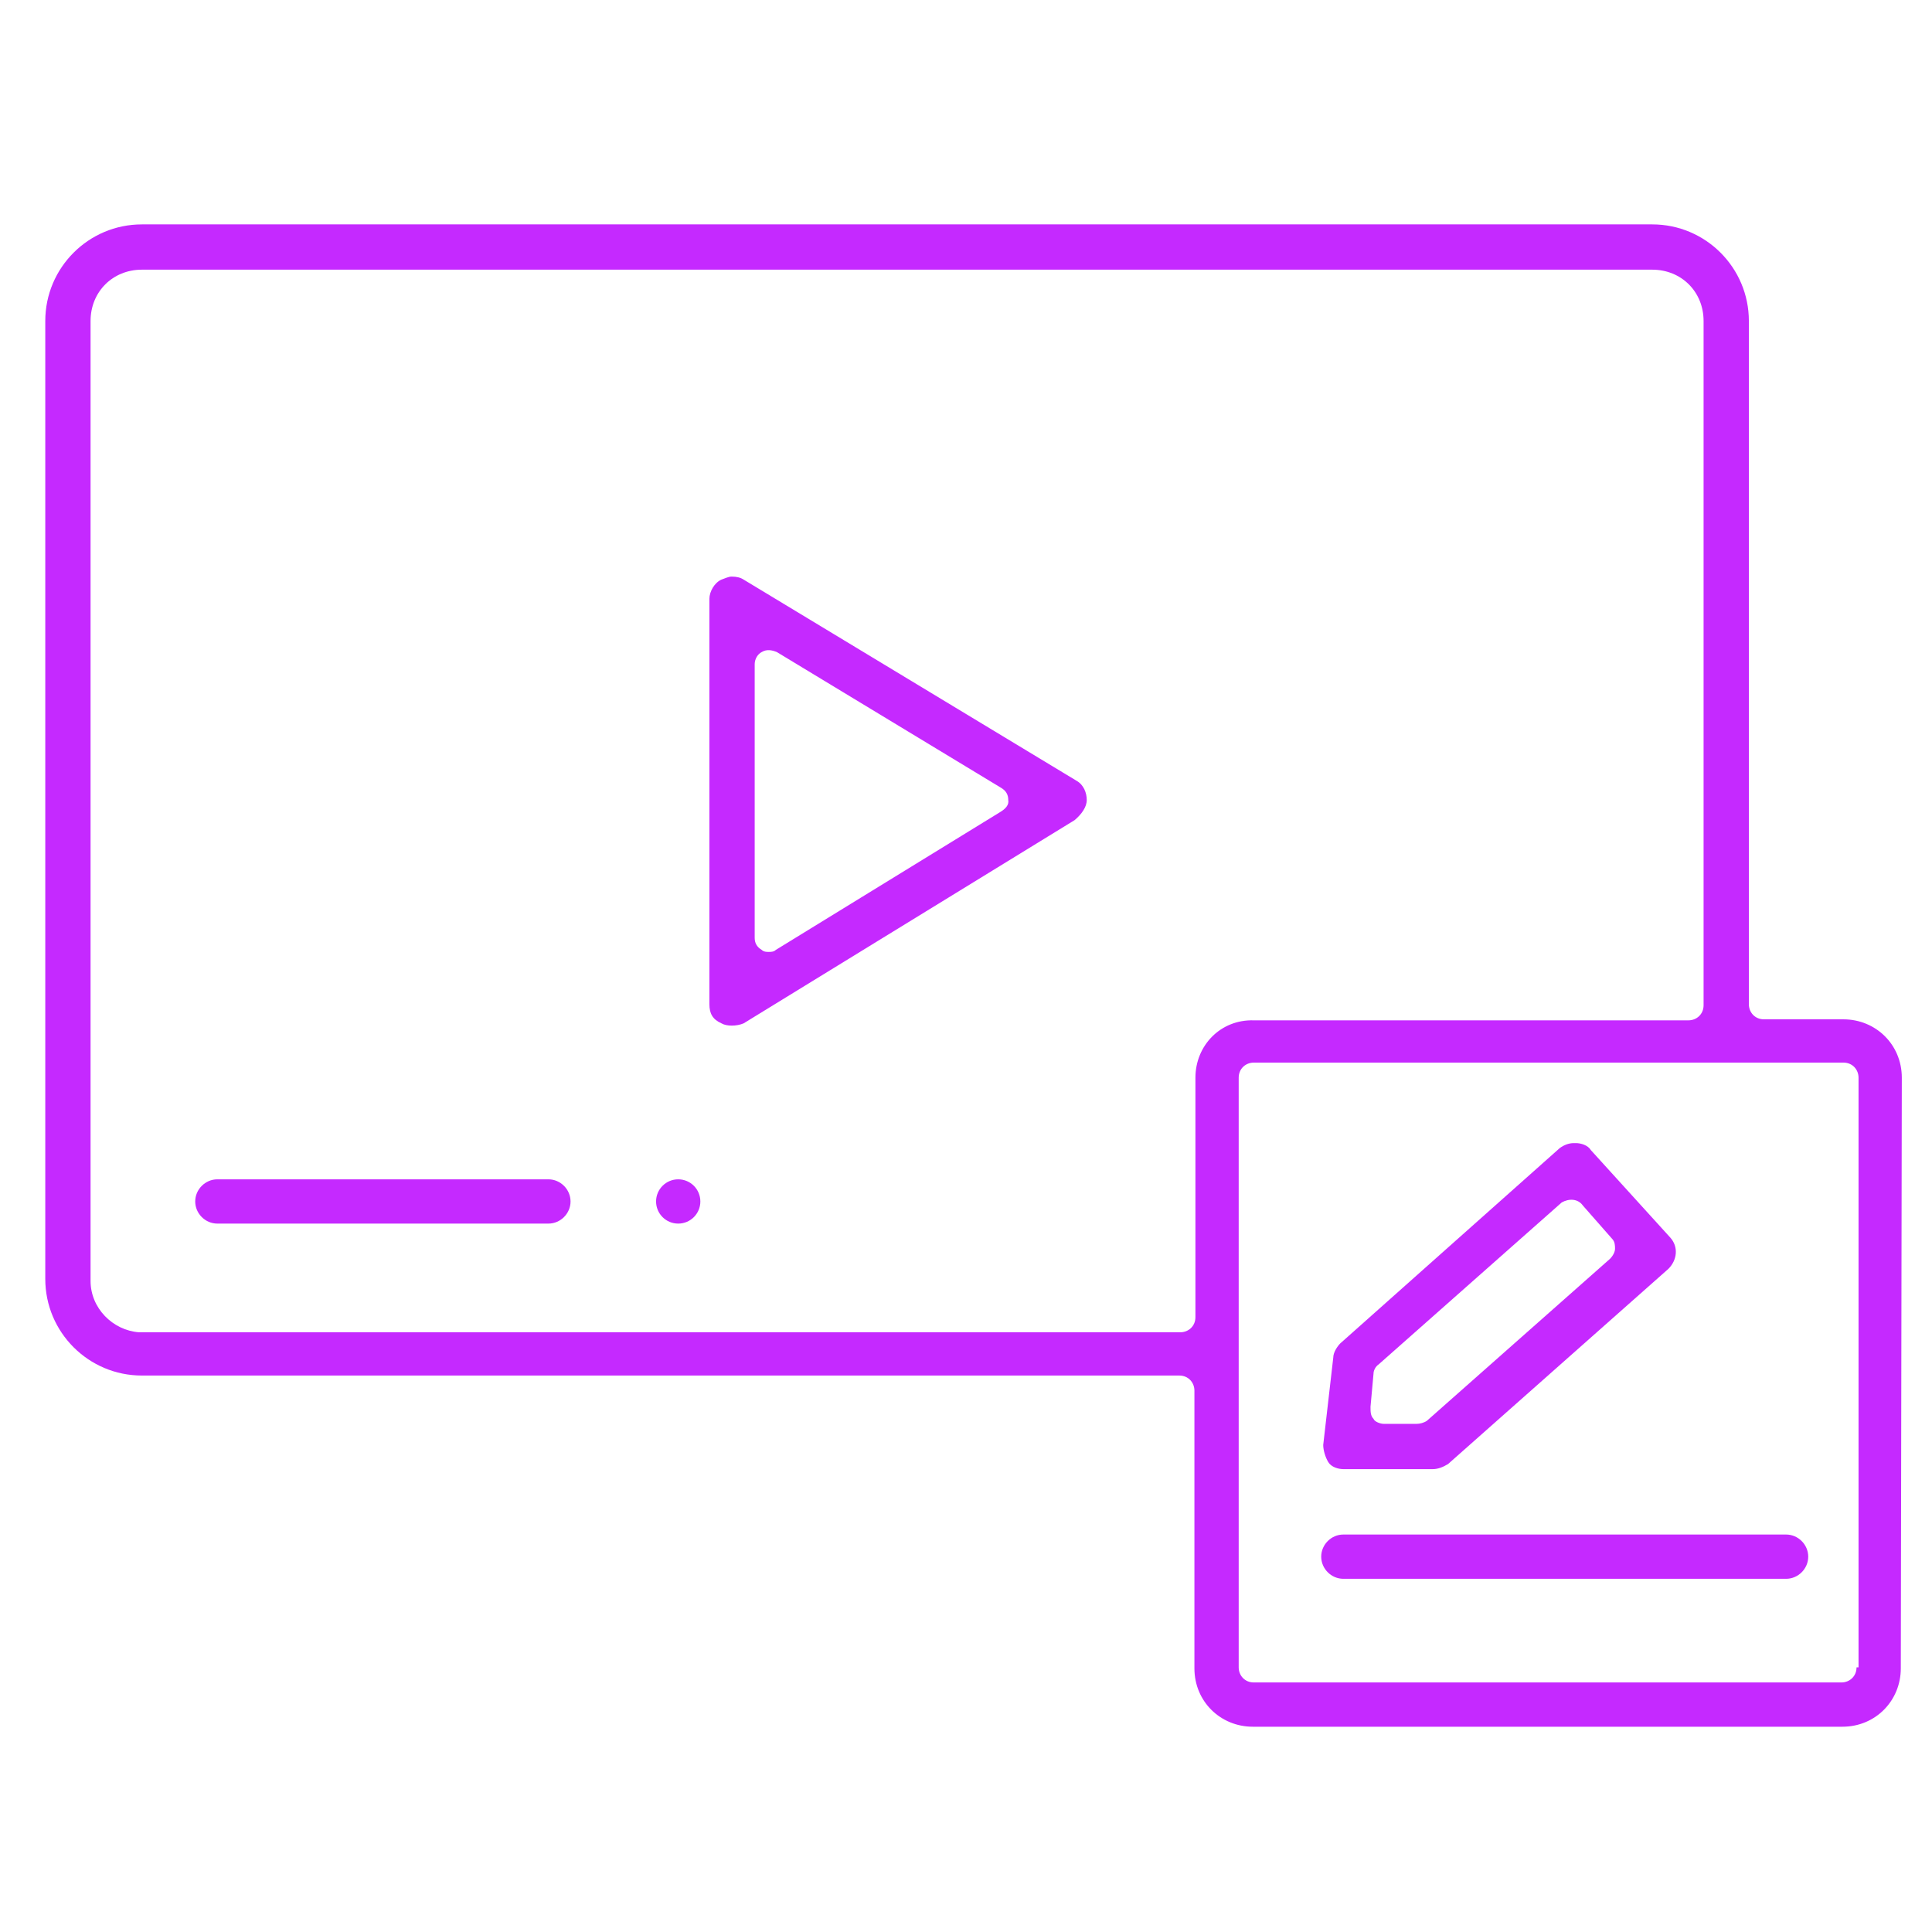 <?xml version="1.0" encoding="utf-8"?>
<!-- Generator: Adobe Illustrator 25.0.0, SVG Export Plug-In . SVG Version: 6.00 Build 0)  -->
<svg version="1.1" id="Camada_1" xmlns="http://www.w3.org/2000/svg" xmlns:xlink="http://www.w3.org/1999/xlink" x="0px" y="0px"
	 viewBox="0 0 192 192" style="enable-background:new 0 0 192 192;" xml:space="preserve">
<style type="text/css">
	.st0{fill:#C529FF;}
</style>
<g>
	<path class="st0" d="M108,79.5c0-0.7-0.3-1.5-1-1.9l-33.1-20c-0.3-0.2-0.7-0.3-1.2-0.3c-0.3,0-0.7,0.2-1,0.3
		c-0.7,0.3-1.2,1.2-1.2,1.9v40.3c0,0.9,0.3,1.5,1.2,1.9l0,0c0.5,0.3,1.5,0.3,2.2,0l32.9-20.2C107.5,80.9,108,80.2,108,79.5z
		 M99.4,80.7L77.1,94.4c-0.2,0.2-0.5,0.2-0.7,0.2c-0.2,0-0.5,0-0.7-0.2c-0.5-0.3-0.7-0.7-0.7-1.2V66c0-0.5,0.3-1,0.7-1.2
		c0.5-0.3,1-0.2,1.5,0l22.3,13.5c0.5,0.3,0.7,0.7,0.7,1.2C100.3,80,99.9,80.4,99.4,80.7z"/>
	<path class="st0" d="M189,107.1c0-3.3-2.6-5.8-5.8-5.8h-7.9c-0.9,0-1.5-0.7-1.5-1.5V31.9c0-5.3-4.3-9.6-9.6-9.6H14.1
		c-5.3,0-9.6,4.3-9.6,9.6v95.2c0,5.3,4.3,9.6,9.6,9.6h103.1c0.9,0,1.5,0.7,1.5,1.5v27.6c0,3.3,2.6,5.8,5.8,5.8h58.6
		c3.3,0,5.8-2.6,5.8-5.8L189,107.1L189,107.1z M118.8,107.1v23.8c0,0.9-0.7,1.5-1.5,1.5H14.1c-0.2,0-0.3,0-0.3,0
		c-2.6-0.2-4.8-2.4-4.8-5.1V31.9c0-2.9,2.2-5.1,5.1-5.1h150.1c2.9,0,5.1,2.2,5.1,5.1v68c0,0.9-0.7,1.5-1.5,1.5h-43.2
		C121.3,101.3,118.8,103.9,118.8,107.1z M184.5,165.7c0,0.9-0.7,1.5-1.5,1.5h-58.4c-0.9,0-1.5-0.7-1.5-1.5v-58.6
		c0-0.9,0.7-1.5,1.5-1.5h58.6c0.9,0,1.5,0.7,1.5,1.5v58.6H184.5z"/>
	<path class="st0" d="M21.6,117.2c-1.2,0-2.2,1-2.2,2.2c0,1.2,1,2.2,2.2,2.2h32.9c1.2,0,2.2-1,2.2-2.2c0-1.2-1-2.2-2.2-2.2H21.6z"/>
	<circle class="st0" cx="67.4" cy="119.4" r="2.2"/>
	<path class="st0" d="M133.2,133.5c-0.3,0.3-0.7,0.9-0.7,1.4l-1,8.7l0,0c0,0.5,0.2,1.2,0.5,1.7l0,0c0.3,0.5,1,0.7,1.5,0.7h8.9
		c0.5,0,1-0.2,1.5-0.5l21.9-19.4c0.9-0.9,1-2.2,0.2-3.1l-7.9-8.7c-0.3-0.5-1-0.7-1.5-0.7h-0.2c-0.5,0-1,0.2-1.4,0.5L133.2,133.5z
		 M157.3,119.8l2.9,3.3c0.3,0.3,0.3,0.7,0.3,1s-0.2,0.7-0.5,1l-18.2,16.1c-0.3,0.2-0.7,0.3-1,0.3h-3.3c-0.3,0-0.9-0.2-1-0.5
		c-0.3-0.3-0.3-0.7-0.3-1.2l0.3-3.3c0-0.3,0.2-0.7,0.5-0.9l18.2-16.1C155.9,119.1,156.8,119.1,157.3,119.8z"/>
	<path class="st0" d="M177.5,152.5h-44c-1.2,0-2.2,1-2.2,2.2s1,2.2,2.2,2.2h44c1.2,0,2.2-1,2.2-2.2S178.7,152.5,177.5,152.5z"/>
</g>
</svg>
